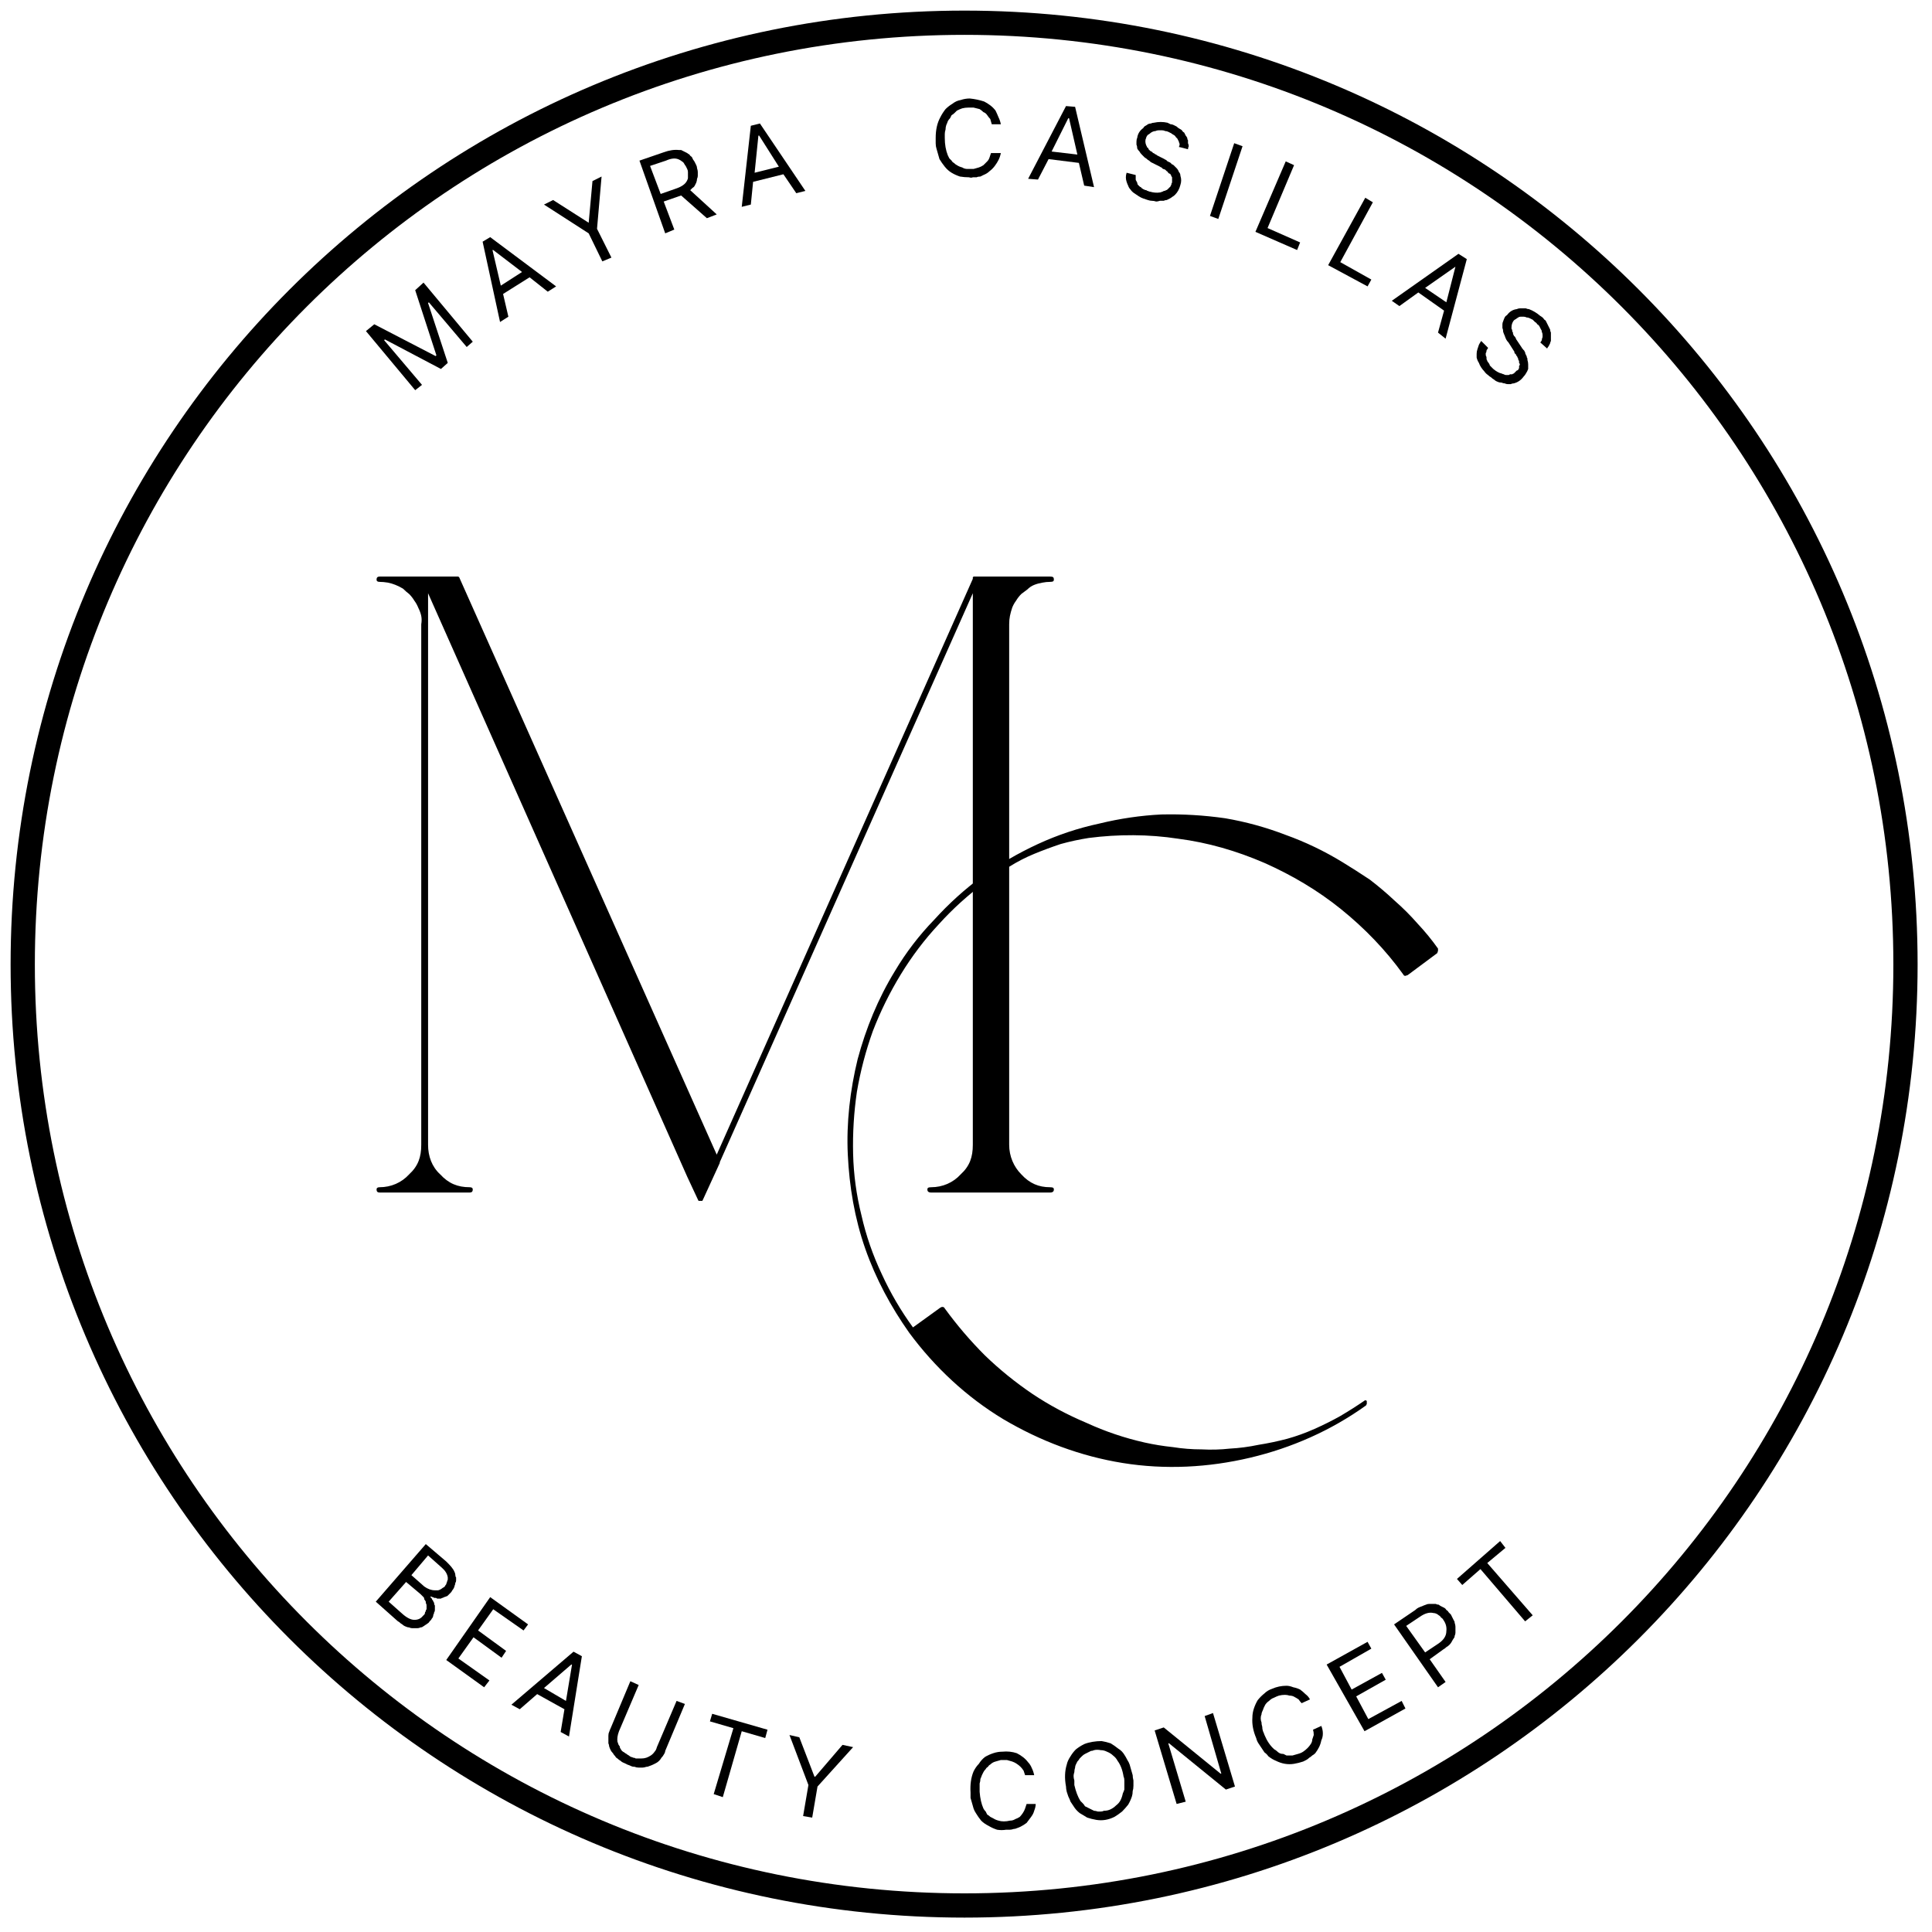 <?xml version="1.0" encoding="UTF-8"?>
<svg xmlns="http://www.w3.org/2000/svg" version="1.2" viewBox="0 0 255 255" width="65" height="65">
  <title>logo mayra_black</title>
  <defs>
    <clipPath id="cp1">
      <path d="m126.5-22.67c-82.38 0-149.16 66.79-149.16 149.17 0 82.38 66.78 149.16 149.16 149.16 82.38 0 149.16-66.78 149.16-149.16 0-82.38-66.78-149.17-149.16-149.17z"></path>
    </clipPath>
  </defs>
  <style>
		.s0 { fill: none;stroke: #000000;stroke-miterlimit:100;stroke-width: 3.2 } 
		.s1 { fill: #000000 } 
	</style>
  <g id="Clip-Path" clip-path="url(#cp1)">
    <g>
      <path id="Shape 1" fill-rule="evenodd" class="s0" d="m127.3 251.5c-68.8 0-124.3-55.5-124.3-124.2 0-68.8 55.5-124.3 124.3-124.3 68.7 0 124.2 55.5 124.2 124.3 0 68.7-55.5 124.2-124.2 124.2z"></path>
    </g>
  </g>
  <g id="b">
    <path class="s1" d="m138.6 156.7c0.4 0 0.5 0.1 0.5 0.3 0 0.2-0.1 0.4-0.5 0.4h-15.7c-0.4 0-0.5-0.2-0.5-0.4 0-0.2 0.1-0.3 0.5-0.3 1.5 0 2.9-0.6 3.9-1.7 1.2-1.1 1.6-2.3 1.6-3.9v-72.8l-33.4 75.1v0.1l-2.2 4.8-0.1 0.2h-0.5l-0.1-0.2-1.4-3-34.2-77v72.8c0 1.5 0.5 2.9 1.6 3.9 1.1 1.2 2.3 1.7 3.9 1.7q0.4 0 0.4 0.3 0 0.4-0.4 0.4h-11.9q-0.4 0-0.4-0.4 0-0.3 0.4-0.3c1.5 0 2.9-0.6 3.9-1.7 1.2-1.1 1.6-2.3 1.6-3.9v-68.7q0.1-0.6 0-1.1-0.1-0.5-0.4-1.1-0.2-0.5-0.5-0.9-0.3-0.5-0.7-0.9-0.4-0.3-0.8-0.7-0.5-0.3-1-0.5-0.5-0.2-1-0.3-0.6-0.1-1.1-0.1-0.4 0-0.4-0.3 0-0.4 0.4-0.4h10.3c0.1 0 0.2 0 0.3 0.3l33.9 76 33.8-76v-0.2l0.1-0.1h10.1c0.4 0 0.5 0.1 0.5 0.4 0 0.2-0.1 0.3-0.5 0.3q-0.5 0-1 0.1-0.6 0.1-1.1 0.3-0.5 0.2-0.9 0.6-0.4 0.3-0.8 0.6-0.4 0.4-0.7 0.9-0.3 0.4-0.5 0.9-0.2 0.6-0.3 1.1-0.1 0.5-0.1 1.1v68.7c0 1.5 0.6 2.9 1.6 3.9 1.1 1.2 2.3 1.7 3.8 1.7z"></path>
  </g>
  <g id="c">
    <path class="s1" d="m49.6 211.4l6.6-7.6 2.7 2.3c0.5 0.5 0.9 0.9 1.1 1.4q0.1 0.2 0.1 0.4 0 0.2 0.1 0.3 0 0.2 0 0.4 0 0.2-0.1 0.3 0 0.2-0.1 0.4 0 0.1-0.1 0.3-0.1 0.2-0.2 0.3-0.1 0.2-0.2 0.3-0.1 0.1-0.2 0.2-0.1 0.1-0.2 0.2-0.1 0.1-0.2 0.1-0.2 0.1-0.3 0.1-0.1 0.1-0.2 0.1-0.1 0-0.2 0.1-0.1 0-0.3 0-0.1 0-0.2 0-0.1-0.1-0.2-0.1-0.1 0-0.2 0-0.1-0.1-0.2-0.1-0.1 0-0.2-0.1l-0.1 0.1q0.1 0.1 0.2 0.2 0 0.1 0.1 0.2 0.1 0.1 0.1 0.2 0.1 0.1 0.1 0.2 0 0.2 0.1 0.3 0 0.2 0 0.3 0 0.2 0 0.3 0 0.2-0.1 0.3 0 0.2-0.1 0.3 0 0.2-0.1 0.4-0.1 0.1-0.2 0.3-0.1 0.1-0.2 0.2-0.1 0.2-0.3 0.3-0.1 0.1-0.3 0.2-0.1 0.1-0.3 0.2-0.1 0.1-0.3 0.1-0.2 0.1-0.4 0.1-0.1 0-0.3 0-0.2 0-0.4 0-0.2 0-0.4-0.1-0.2 0-0.4-0.1-0.3-0.1-0.5-0.3-0.2-0.1-0.4-0.3-0.2-0.1-0.4-0.3zm1.7 0l1.8 1.6q0.9 0.8 1.6 0.8 0.7 0 1.1-0.5 0.1-0.1 0.2-0.2 0.1-0.1 0.1-0.3 0.1-0.1 0.1-0.2 0-0.1 0.1-0.2 0-0.2 0-0.3 0-0.1 0-0.2 0-0.2-0.1-0.3 0-0.1 0-0.2-0.1-0.2-0.2-0.3 0-0.2-0.1-0.3-0.1-0.1-0.2-0.2-0.1-0.1-0.2-0.2l-1.9-1.6zm3-3.5l1.7 1.5q0.7 0.5 1.4 0.5 0.2 0 0.4 0 0.1 0 0.3-0.1 0.2-0.1 0.3-0.2 0.2-0.1 0.3-0.2 0.1-0.2 0.2-0.3 0-0.1 0.1-0.3 0-0.1 0.1-0.3 0-0.1 0-0.3-0.1-0.7-0.8-1.3l-1.8-1.6z"></path>
  </g>
  <g id="d">
    <path class="s1" d="m58.9 219.1l5.8-8.3 5 3.6-0.6 0.8-4-2.8-2 2.8 3.7 2.7-0.6 0.9-3.7-2.7-2 2.8 4.1 2.9-0.7 0.9z"></path>
  </g>
  <g id="e">
    <path class="s1" d="m68.6 225.6l-1.1-0.6 8.2-7 1.1 0.6-1.7 10.6-1.1-0.6 0.5-3-3.6-2zm3.2-2.8l2.9 1.7 0.8-4.8h-0.1z"></path>
  </g>
  <g id="f">
    <path class="s1" d="m89.3 224.5l1.1 0.4-2.6 6.2q0 0.2-0.2 0.5-0.1 0.2-0.3 0.4-0.1 0.2-0.3 0.4-0.2 0.2-0.4 0.3-0.2 0.1-0.4 0.2-0.2 0.1-0.5 0.2-0.2 0.1-0.4 0.1-0.3 0.1-0.5 0.1-0.2 0-0.5 0-0.3 0-0.5-0.1-0.3 0-0.5-0.1-0.2-0.1-0.5-0.2-0.2-0.1-0.4-0.2-0.3-0.1-0.5-0.3-0.2-0.1-0.4-0.3-0.2-0.1-0.3-0.3-0.2-0.2-0.3-0.4-0.2-0.2-0.3-0.4-0.1-0.2-0.2-0.5 0-0.2-0.1-0.4 0-0.3 0-0.5 0-0.3 0-0.5 0-0.3 0.1-0.5 0.1-0.3 0.2-0.5l2.6-6.2 1.1 0.5-2.6 6.1q-0.3 0.8-0.2 1.4 0.1 0.2 0.1 0.3 0.1 0.2 0.2 0.3 0 0.2 0.1 0.3 0.1 0.2 0.2 0.3 0.1 0.1 0.3 0.2 0.1 0.1 0.3 0.2 0.1 0.1 0.3 0.2 0.1 0.1 0.3 0.2 0.1 0 0.3 0.1 0.2 0 0.3 0.1 0.2 0 0.4 0 0.1 0 0.3 0 0.4 0 0.7-0.1 0.3-0.1 0.6-0.3 0.3-0.2 0.5-0.5 0.2-0.2 0.3-0.6z"></path>
  </g>
  <g id="g">
    <path class="s1" d="m93.7 227.2l0.3-1 7.3 2.1-0.3 1.1-3.1-0.9-2.5 8.7-1.2-0.4 2.6-8.7z"></path>
  </g>
  <g id="h">
    <path class="s1" d="m104.2 229l1.3 0.3 2 5.2h0.1l3.6-4.2 1.4 0.3-4.7 5.2-0.7 4.1-1.2-0.2 0.7-4.1z"></path>
  </g>
  <g id="i">
    <path class="s1" d=""></path>
  </g>
  <g id="i">
    <path class="s1" d=""></path>
  </g>
  <g id="j">
    <path class="s1" d="m136.5 234.3h-1.2q-0.1-0.3-0.2-0.6-0.2-0.3-0.4-0.5-0.2-0.2-0.5-0.4-0.3-0.2-0.6-0.3-0.3-0.1-0.7-0.2-0.4 0-0.8 0-0.3 0.1-0.7 0.2-0.4 0.1-0.7 0.4-0.2 0.1-0.3 0.3-0.2 0.1-0.3 0.3-0.2 0.2-0.3 0.4-0.1 0.2-0.2 0.4-0.1 0.3-0.2 0.5 0 0.3-0.1 0.6 0 0.3 0 0.6 0 0.2 0 0.5 0.1 1.3 0.5 2.2 0.1 0.2 0.3 0.4 0.1 0.2 0.2 0.4 0.2 0.1 0.4 0.3 0.2 0.1 0.4 0.2 0.3 0.2 0.7 0.3 0.3 0.1 0.7 0.1 0.4 0 0.8-0.1 0.4 0 0.7-0.2 0.3-0.1 0.6-0.3 0.2-0.2 0.4-0.5 0.2-0.3 0.3-0.6 0.1-0.3 0.2-0.6h1.2q0 0.4-0.2 0.9-0.1 0.4-0.4 0.8-0.3 0.4-0.6 0.8-0.4 0.3-0.8 0.5-0.2 0.1-0.5 0.2-0.2 0.1-0.4 0.1-0.3 0.1-0.5 0.1-0.3 0-0.5 0-0.6 0.1-1.2 0-0.6-0.2-1.1-0.5-0.6-0.3-1-0.7-0.4-0.5-0.7-1-0.2-0.3-0.3-0.6-0.1-0.4-0.2-0.7-0.1-0.4-0.2-0.7 0-0.4 0-0.7-0.1-1.6 0.4-2.8 0.3-0.6 0.7-1 0.3-0.5 0.8-0.9 0.5-0.3 1.1-0.5 0.6-0.2 1.2-0.2 1-0.1 1.9 0.2 0.4 0.2 0.8 0.5 0.4 0.3 0.7 0.7 0.3 0.3 0.5 0.8 0.2 0.4 0.3 0.9z"></path>
  </g>
  <g id="k">
    <path class="s1" d="m149.5 234.3q0 0.3 0.1 0.7 0 0.3 0 0.7 0 0.4-0.1 0.7 0 0.4-0.1 0.7-0.2 0.6-0.5 1.1-0.4 0.5-0.8 0.9-0.5 0.4-1 0.7-0.6 0.3-1.2 0.4-0.6 0.1-1.2 0-0.6-0.1-1.2-0.3-0.5-0.3-1-0.6-0.5-0.4-0.8-0.9-0.2-0.3-0.4-0.6-0.1-0.3-0.3-0.7-0.1-0.3-0.2-0.6-0.1-0.4-0.1-0.7-0.3-1.6 0.1-2.9 0.1-0.5 0.5-1.1 0.3-0.5 0.7-0.9 0.5-0.4 1.1-0.7 0.5-0.2 1.1-0.3 0.6-0.1 1.2-0.1 0.6 0.1 1.2 0.3 0.5 0.3 1 0.7 0.5 0.3 0.8 0.8 0.2 0.3 0.4 0.7 0.2 0.3 0.3 0.6 0.1 0.3 0.2 0.7 0.1 0.3 0.2 0.7zm-1.2 0.2q-0.2-1.3-0.8-2.1-0.2-0.4-0.6-0.7-0.3-0.3-0.8-0.5-0.4-0.2-0.8-0.2-0.5-0.1-0.9 0-0.2 0.1-0.4 0.1-0.2 0.1-0.4 0.2-0.2 0.1-0.4 0.2-0.2 0.1-0.4 0.3-0.1 0.1-0.3 0.3-0.1 0.2-0.3 0.4-0.1 0.2-0.2 0.4-0.1 0.2-0.1 0.4-0.1 0.3-0.1 0.6-0.1 0.3-0.1 0.5 0 0.3 0.1 0.6 0 0.3 0 0.6 0.3 1.3 0.8 2.1 0.2 0.2 0.3 0.3 0.2 0.2 0.3 0.4 0.2 0.1 0.4 0.2 0.2 0.1 0.4 0.2 0.2 0.1 0.4 0.2 0.2 0 0.5 0.1 0.2 0 0.4 0 0.2 0 0.4-0.1 0.5 0 0.9-0.2 0.4-0.2 0.7-0.5 0.4-0.3 0.6-0.7 0.2-0.4 0.3-0.9 0.1-0.2 0.2-0.5 0-0.3 0-0.6 0-0.3 0-0.6 0-0.3-0.1-0.5z"></path>
  </g>
  <g id="l">
    <path class="s1" d="m160.1 226.1l2.9 9.7-1.2 0.4-7.5-6.1h-0.1l2.3 7.7-1.2 0.3-2.9-9.7 1.2-0.4 7.5 6.1h0.1l-2.2-7.6z"></path>
  </g>
  <g id="j">
    <path class="s1" d="m172.9 224.3l-1.1 0.5q-0.2-0.2-0.4-0.5-0.3-0.2-0.5-0.3-0.3-0.2-0.7-0.2-0.3-0.1-0.6-0.1-0.4 0-0.8 0.1-0.3 0.1-0.7 0.3-0.3 0.1-0.6 0.4-0.3 0.2-0.5 0.5-0.1 0.2-0.2 0.4-0.1 0.3-0.2 0.5-0.1 0.2-0.1 0.4-0.1 0.2-0.1 0.5 0 0.3 0.1 0.5 0 0.3 0.1 0.6 0 0.3 0.1 0.6 0.1 0.2 0.2 0.5 0.5 1.2 1.3 1.9 0.2 0.1 0.3 0.2 0.2 0.2 0.4 0.3 0.2 0.1 0.5 0.1 0.2 0.1 0.4 0.2 0.4 0 0.8 0 0.3-0.1 0.7-0.2 0.4-0.1 0.7-0.3 0.3-0.2 0.6-0.5 0.2-0.2 0.4-0.5 0.2-0.3 0.2-0.6 0.1-0.3 0.2-0.6 0-0.4-0.1-0.7l1.1-0.5q0.2 0.5 0.2 1 0 0.5-0.2 0.9-0.1 0.5-0.3 0.9-0.2 0.4-0.5 0.8-0.2 0.2-0.4 0.3-0.2 0.2-0.4 0.3-0.2 0.2-0.4 0.3-0.2 0.1-0.4 0.2-0.6 0.2-1.2 0.3-0.6 0.1-1.2 0-0.6-0.1-1.2-0.4-0.5-0.2-1-0.6-0.2-0.3-0.5-0.5-0.2-0.3-0.4-0.6-0.2-0.3-0.4-0.6-0.2-0.3-0.3-0.7-0.6-1.4-0.5-2.7 0-0.6 0.2-1.2 0.2-0.6 0.5-1.1 0.4-0.5 0.9-0.9 0.4-0.4 1-0.6 0.9-0.4 1.9-0.4 0.4 0 0.9 0.2 0.5 0.1 0.9 0.3 0.4 0.3 0.7 0.6 0.4 0.3 0.6 0.7z"></path>
  </g>
  <g id="d">
    <path class="s1" d="m180.1 228.5l-5-8.8 5.4-3 0.5 0.9-4.2 2.4 1.6 3 4-2.2 0.5 0.9-3.9 2.2 1.6 3 4.4-2.4 0.5 1z"></path>
  </g>
  <g id="m">
    <path class="s1" d="m189.8 222.7l-5.8-8.3 2.8-1.9q0.2-0.2 0.4-0.3 0.2-0.1 0.5-0.2 0.2-0.1 0.5-0.2 0.2-0.1 0.4-0.1 0.3 0 0.5 0 0.2 0 0.4 0 0.2 0.1 0.4 0.1 0.1 0.1 0.3 0.2 0.2 0.1 0.4 0.2 0.2 0.1 0.3 0.3 0.2 0.1 0.3 0.3 0.1 0.1 0.3 0.3 0.1 0.2 0.2 0.4 0.1 0.2 0.2 0.4 0.1 0.1 0.1 0.3 0.1 0.3 0.1 0.5 0 0.2 0 0.4 0 0.2 0 0.4 0 0.2-0.1 0.4 0 0.2-0.1 0.3-0.2 0.3-0.3 0.5-0.1 0.2-0.3 0.4-0.2 0.2-0.4 0.3-0.2 0.2-0.4 0.3l-1.8 1.3 2.1 3zm-1.7-4.6l1.8-1.2q1-0.7 1-1.6 0.1-0.8-0.4-1.5-0.1-0.2-0.3-0.3-0.1-0.2-0.3-0.3-0.1-0.1-0.3-0.2-0.2-0.1-0.4-0.1-0.8-0.2-1.8 0.5l-1.8 1.2z"></path>
  </g>
  <g id="g">
    <path class="s1" d="m193 209.2l-0.7-0.8 5.7-5 0.7 0.9-2.4 2 6 6.9-1 0.8-5.9-6.9z"></path>
  </g>
  <g id="n">
    <path class="s1" d="m189.8 125.2v0.3l-0.1 0.3-3.9 2.9-0.3 0.1c-0.1 0-0.2 0-0.3-0.2-2.3-3.2-5.1-6.1-8.2-8.6-3.1-2.5-6.5-4.5-10.1-6.1-3.7-1.6-7.5-2.7-11.4-3.2-3.9-0.6-7.9-0.6-11.8-0.1q-1.9 0.3-3.7 0.8-1.8 0.6-3.5 1.3-1.7 0.7-3.3 1.7-1.6 0.9-3.1 2-3.4 2.5-6.2 5.6-2.8 3-5 6.6-2.2 3.6-3.7 7.5-1.4 3.9-2.1 8-0.6 4.1-0.5 8.2 0.1 4.1 1.1 8.1 0.9 4 2.7 7.8 1.7 3.7 4.1 7l3.6-2.6 0.2-0.1c0.2 0 0.3 0 0.4 0.2q2.4 3.3 5.3 6.2 2.9 2.8 6.3 5.1 3.3 2.2 7.1 3.8 3.7 1.7 7.7 2.6 1.8 0.4 3.7 0.6 1.9 0.3 3.8 0.3 1.9 0.1 3.7-0.1 1.9-0.1 3.8-0.5 1.9-0.3 3.8-0.8 1.8-0.5 3.6-1.3 1.8-0.8 3.4-1.7 1.7-1 3.3-2.1l0.2 0.1v0.4l-0.1 0.2c-4.6 3.3-9.8 5.6-15.3 6.9-5.5 1.3-11.2 1.6-16.8 0.7-5.6-0.9-10.9-2.9-15.8-5.8-4.8-2.9-9-6.8-12.4-11.4-2.4-3.4-4.4-7.1-5.8-11.1-1.4-4-2.1-8.2-2.3-12.4-0.2-4.2 0.3-8.5 1.3-12.6 1.1-4.1 2.7-8 4.9-11.6q2.2-3.7 5.2-6.8 2.9-3.2 6.3-5.7 3.5-2.5 7.4-4.3 3.9-1.8 8.1-2.7 4.1-1 8.2-1.2 4.2-0.1 8.4 0.5 4.1 0.7 8 2.2 3.9 1.4 7.5 3.6 1.8 1.1 3.6 2.3 1.7 1.3 3.3 2.8 1.6 1.4 3 3 1.5 1.6 2.7 3.3z"></path>
  </g>
  <g id="o">
    <path class="s1" d="m48.3 43.7l1.1-0.9 8.1 4.2 0.1-0.1-2.8-8.6 1.1-1 6.5 7.8-0.8 0.7-5-5.9-0.1 0.1 2.6 7.9-0.9 0.8-7.4-3.9-0.1 0.1 5 5.9-0.9 0.7z"></path>
  </g>
  <g id="e">
    <path class="s1" d="m67.1 41.8l-1.1 0.7-2.3-10.6 1-0.6 8.7 6.5-1.1 0.7-2.4-1.9-3.5 2.2zm-1-4.1l2.8-1.8-3.8-2.9h-0.1z"></path>
  </g>
  <g id="h">
    <path class="s1" d="m71.8 27l1.2-0.6 4.7 3 0.5-5.5 1.2-0.6-0.6 6.9 1.9 3.8-1.2 0.5-1.8-3.7z"></path>
  </g>
  <g id="p">
    <path class="s1" d="m87.8 30.8l-3.4-9.6 3.2-1.1q1.1-0.4 2-0.3 0.1 0 0.3 0 0.2 0.1 0.4 0.2 0.2 0.1 0.4 0.2 0.1 0.1 0.3 0.2 0.1 0.2 0.3 0.3 0.1 0.2 0.2 0.4 0.1 0.1 0.2 0.3 0.1 0.2 0.2 0.4 0.1 0.2 0.1 0.4 0.1 0.3 0.1 0.5 0 0.2 0 0.5 0 0.2-0.1 0.4 0 0.2-0.1 0.5-0.1 0.2-0.2 0.4-0.1 0.2-0.3 0.3-0.2 0.2-0.3 0.3l3.5 3.2-1.3 0.5-3.4-3-2.3 0.8 1.4 3.7zm-0.6-5.2l2-0.7q1.2-0.4 1.5-1.1 0.1-0.2 0.1-0.3 0-0.2 0-0.4 0-0.2 0-0.4 0-0.2-0.1-0.4-0.1-0.2-0.2-0.4-0.1-0.1-0.2-0.3-0.1-0.2-0.3-0.3-0.1-0.1-0.3-0.2-0.7-0.4-1.8 0.1l-2.1 0.7z"></path>
  </g>
  <g id="e">
    <path class="s1" d="m99.1 27l-1.2 0.3 1.2-10.7 1.2-0.3 6 8.9-1.2 0.3-1.7-2.5-4 1zm0.5-4.2l3.2-0.8-2.6-4.1h-0.1z"></path>
  </g>
  <g id="i">
    <path class="s1" d=""></path>
  </g>
  <g id="i">
    <path class="s1" d=""></path>
  </g>
  <g id="j">
    <path class="s1" d="m132.1 16.4h-1.2q-0.1-0.4-0.2-0.7-0.2-0.2-0.4-0.5-0.2-0.3-0.5-0.4-0.2-0.2-0.5-0.4-0.4-0.1-0.8-0.2-0.3 0-0.7 0-0.4 0-0.8 0.1-0.3 0.1-0.7 0.3-0.2 0.2-0.3 0.3-0.2 0.2-0.4 0.3-0.1 0.2-0.2 0.4-0.2 0.2-0.3 0.4-0.1 0.3-0.2 0.5-0.1 0.3-0.1 0.6-0.1 0.3-0.1 0.6 0 0.2 0 0.5 0 1.3 0.4 2.3 0.1 0.2 0.2 0.4 0.1 0.1 0.3 0.3 0.1 0.2 0.3 0.3 0.2 0.2 0.4 0.3 0.3 0.2 0.7 0.3 0.3 0.2 0.7 0.2 0.4 0 0.8 0 0.4-0.1 0.7-0.2 0.3-0.1 0.6-0.3 0.2-0.2 0.5-0.5 0.2-0.2 0.3-0.5 0.1-0.3 0.2-0.6h1.3q-0.1 0.5-0.3 0.9-0.2 0.4-0.5 0.8-0.3 0.4-0.7 0.7-0.3 0.3-0.8 0.5-0.2 0.1-0.4 0.2-0.3 0-0.5 0.1-0.2 0-0.5 0-0.2 0.1-0.5 0-0.6 0-1.2-0.1-0.6-0.2-1.1-0.5-0.5-0.3-0.9-0.8-0.4-0.5-0.7-1-0.1-0.4-0.2-0.7-0.1-0.3-0.2-0.7-0.1-0.3-0.1-0.7 0-0.3 0-0.7 0-1.6 0.6-2.7 0.3-0.6 0.7-1.1 0.4-0.4 0.9-0.7 0.5-0.4 1.1-0.5 0.6-0.2 1.2-0.2 1 0.1 1.9 0.4 0.4 0.2 0.8 0.5 0.4 0.3 0.7 0.7 0.2 0.4 0.4 0.9 0.2 0.4 0.3 0.9z"></path>
  </g>
  <g id="e">
    <path class="s1" d="m137 23.7l-1.3-0.1 5-9.6 1.2 0.1 2.5 10.6-1.3-0.2-0.7-3-4-0.5zm1.8-3.7l3.4 0.4-1.1-4.8h-0.1z"></path>
  </g>
  <g id="q">
    <path class="s1" d="m155.6 19.4q0.1-0.2 0.1-0.4-0.1-0.2-0.1-0.3-0.1-0.2-0.2-0.4-0.1-0.1-0.2-0.2-0.1-0.2-0.3-0.3-0.2-0.1-0.3-0.2-0.2-0.1-0.4-0.2-0.2-0.1-0.4-0.1-0.2-0.1-0.4-0.1-0.2 0-0.5 0-0.2 0-0.4 0.1-0.2 0-0.4 0.1-0.2 0.1-0.3 0.2-0.1 0.1-0.3 0.2-0.1 0.1-0.2 0.3 0 0.1-0.1 0.3-0.1 0.5 0.2 1 0 0.1 0.1 0.1 0.1 0.1 0.1 0.2 0.1 0.1 0.2 0.2 0.1 0.1 0.2 0.1 0.1 0.1 0.2 0.2 0.1 0 0.2 0.1 0.1 0.1 0.2 0.1 0.1 0.1 0.1 0.1l1 0.5q0.1 0.1 0.2 0.1 0.1 0.1 0.2 0.2 0.1 0 0.2 0.1 0.1 0 0.2 0.1 0.1 0.1 0.2 0.2 0.1 0 0.2 0.1 0.1 0.1 0.2 0.2 0.1 0.1 0.2 0.2 0.2 0.2 0.3 0.5 0.2 0.2 0.2 0.5 0.1 0.3 0.1 0.6 0 0.3-0.1 0.6-0.2 0.8-0.7 1.3-0.2 0.2-0.4 0.3-0.1 0.1-0.3 0.2-0.2 0.1-0.4 0.2-0.2 0-0.4 0.1-0.3 0-0.5 0-0.3 0.1-0.5 0.1-0.3-0.1-0.6-0.1-0.2 0-0.5-0.1-0.3-0.1-0.6-0.2-0.3-0.1-0.6-0.3-0.3-0.2-0.6-0.4-0.3-0.2-0.5-0.5-0.2-0.2-0.3-0.5-0.1-0.2-0.2-0.5-0.1-0.3-0.1-0.6 0-0.3 0.1-0.6l1.2 0.3q0 0.2 0 0.3 0 0.1 0 0.3 0 0.1 0.1 0.2 0 0.1 0.1 0.2 0 0.2 0.1 0.3 0.1 0.1 0.2 0.2 0.1 0.1 0.2 0.1 0 0.1 0.2 0.2 0.1 0.1 0.2 0.1 0.1 0.1 0.3 0.1 0.1 0.1 0.2 0.1 0.2 0.1 0.3 0.1 0.7 0.2 1.3 0.1 0.1 0 0.3-0.1 0.1 0 0.2-0.1 0.2 0 0.3-0.1 0.1 0 0.2-0.1 0.1-0.1 0.2-0.2 0.1-0.1 0.2-0.2 0-0.1 0.1-0.2 0-0.2 0.1-0.3 0-0.1 0-0.2 0-0.1 0-0.2 0-0.2 0-0.3-0.1-0.1-0.1-0.2-0.1-0.1-0.1-0.2-0.1-0.1-0.2-0.1-0.1-0.1-0.2-0.2 0-0.1-0.1-0.1-0.1-0.1-0.2-0.2-0.2-0.1-0.3-0.1-0.1-0.1-0.2-0.2-0.1 0-0.2-0.1l-1.2-0.6q-0.2-0.2-0.4-0.3-0.2-0.2-0.4-0.3-0.2-0.2-0.4-0.4-0.2-0.2-0.3-0.4-0.2-0.2-0.3-0.4 0-0.3-0.1-0.5 0-0.2 0-0.4 0-0.3 0.1-0.5 0.1-0.8 0.8-1.3 0.1-0.2 0.3-0.3 0.2-0.1 0.3-0.2 0.2-0.1 0.4-0.1 0.2-0.1 0.4-0.1 0.9-0.2 1.8 0 0.2 0.1 0.4 0.2 0.2 0 0.4 0.1 0.2 0.1 0.4 0.2 0.2 0.2 0.4 0.3 0.2 0.1 0.3 0.2 0.1 0.2 0.3 0.3 0.1 0.2 0.2 0.4 0.1 0.1 0.2 0.3 0 0.2 0.1 0.3 0 0.2 0 0.4 0.1 0.2 0.1 0.4-0.1 0.2-0.1 0.4c0 0-1.1-0.3-1.2-0.3z"></path>
  </g>
  <g id="r">
    <path class="s1" d="m164 19.3l-3.2 9.6-1.1-0.4 3.2-9.6z"></path>
  </g>
  <g id="s">
    <path class="s1" d="m165.7 30.6l4-9.3 1.1 0.5-3.5 8.3 4.3 1.9-0.4 1z"></path>
  </g>
  <g id="s">
    <path class="s1" d="m175.3 35l4.9-8.9 1 0.6-4.3 7.9 4.1 2.3-0.5 0.9z"></path>
  </g>
  <g id="e">
    <path class="s1" d="m184.7 40.4l-1-0.7 8.8-6.2 1.1 0.7-2.8 10.5-1-0.8 0.8-2.9-3.4-2.4zm3.4-2.4l2.8 1.9 1.2-4.7z"></path>
  </g>
  <g id="q">
    <path class="s1" d="m203.3 45.2q0.1-0.1 0.2-0.3 0-0.2 0.1-0.4 0-0.1 0-0.3 0-0.2-0.1-0.4 0-0.2-0.1-0.3-0.1-0.2-0.2-0.4-0.1-0.2-0.3-0.3-0.1-0.2-0.3-0.3-0.1-0.1-0.3-0.3-0.2-0.1-0.4-0.2-0.2-0.1-0.4-0.1-0.2-0.1-0.4-0.1-0.2 0-0.4 0-0.2 0-0.3 0.1-0.2 0.1-0.3 0.2-0.2 0.1-0.3 0.2-0.3 0.4-0.3 0.9 0 0.1 0 0.2 0.1 0.1 0.1 0.3 0 0.1 0.1 0.2 0 0.1 0 0.2 0.1 0.1 0.1 0.2 0.1 0.1 0.2 0.2 0 0.1 0.1 0.2 0 0.1 0.1 0.2l0.6 0.9q0.1 0.1 0.1 0.2 0.1 0 0.1 0.1 0.1 0.1 0.2 0.2 0 0.1 0.1 0.2 0 0.2 0.1 0.3 0 0.1 0.1 0.2 0 0.2 0.1 0.3 0 0.1 0 0.2 0.1 0.3 0.1 0.6 0 0.3 0 0.6-0.1 0.3-0.3 0.6-0.1 0.2-0.3 0.4-0.5 0.7-1.3 0.9-0.2 0-0.4 0.1-0.2 0-0.4 0-0.2 0-0.4-0.1-0.2 0-0.4-0.1-0.3 0-0.5-0.1-0.3-0.1-0.5-0.3-0.2-0.1-0.4-0.3-0.2-0.1-0.4-0.3-0.3-0.2-0.5-0.5-0.2-0.2-0.4-0.5-0.2-0.3-0.3-0.6-0.2-0.3-0.3-0.7 0-0.3 0-0.5 0-0.3 0.1-0.6 0.1-0.3 0.2-0.6 0.1-0.2 0.3-0.5l0.9 0.9q0 0.1-0.1 0.2-0.1 0.1-0.1 0.2 0 0.2-0.1 0.3 0 0.1 0 0.2 0 0.2 0.1 0.3 0 0.1 0 0.2 0 0.2 0.1 0.3 0 0.1 0.1 0.2 0.1 0.1 0.2 0.3 0 0.1 0.1 0.2 0.1 0.1 0.2 0.2 0.1 0.1 0.2 0.2 0.6 0.5 1.1 0.6 0.2 0.1 0.3 0.1 0.1 0.1 0.3 0.1 0.1 0 0.3 0 0.1 0 0.2-0.1 0.2 0 0.3 0 0.1-0.1 0.2-0.1 0.1-0.1 0.2-0.2 0.1-0.1 0.2-0.2 0.1 0 0.2-0.1 0-0.1 0.1-0.2 0-0.1 0-0.3 0.1-0.1 0.1-0.2 0-0.1-0.1-0.2 0-0.1 0-0.2 0-0.1-0.1-0.2 0-0.2-0.1-0.3 0-0.1-0.1-0.2-0.1-0.1-0.1-0.2-0.1-0.1-0.2-0.2 0-0.2-0.1-0.3l-0.7-1.1q-0.2-0.2-0.3-0.4-0.1-0.2-0.2-0.5-0.1-0.2-0.2-0.5 0-0.3-0.1-0.5 0-0.3 0-0.5 0-0.2 0.1-0.4 0.1-0.3 0.2-0.5 0.1-0.2 0.3-0.3 0.5-0.7 1.3-0.8 0.2-0.1 0.4-0.1 0.2 0 0.4 0 0.2 0 0.4 0 0.2 0.1 0.4 0.1 0.8 0.3 1.5 0.9 0.2 0.1 0.4 0.3 0.1 0.2 0.3 0.3 0.1 0.2 0.2 0.4 0.1 0.2 0.2 0.4 0.1 0.2 0.2 0.4 0 0.2 0.1 0.4 0 0.1 0 0.3 0 0.2 0 0.4 0 0.2 0 0.4-0.1 0.2-0.1 0.3-0.1 0.2-0.2 0.4-0.1 0.1-0.2 0.3c0 0-0.9-0.8-0.9-0.8z"></path>
  </g>
</svg>
